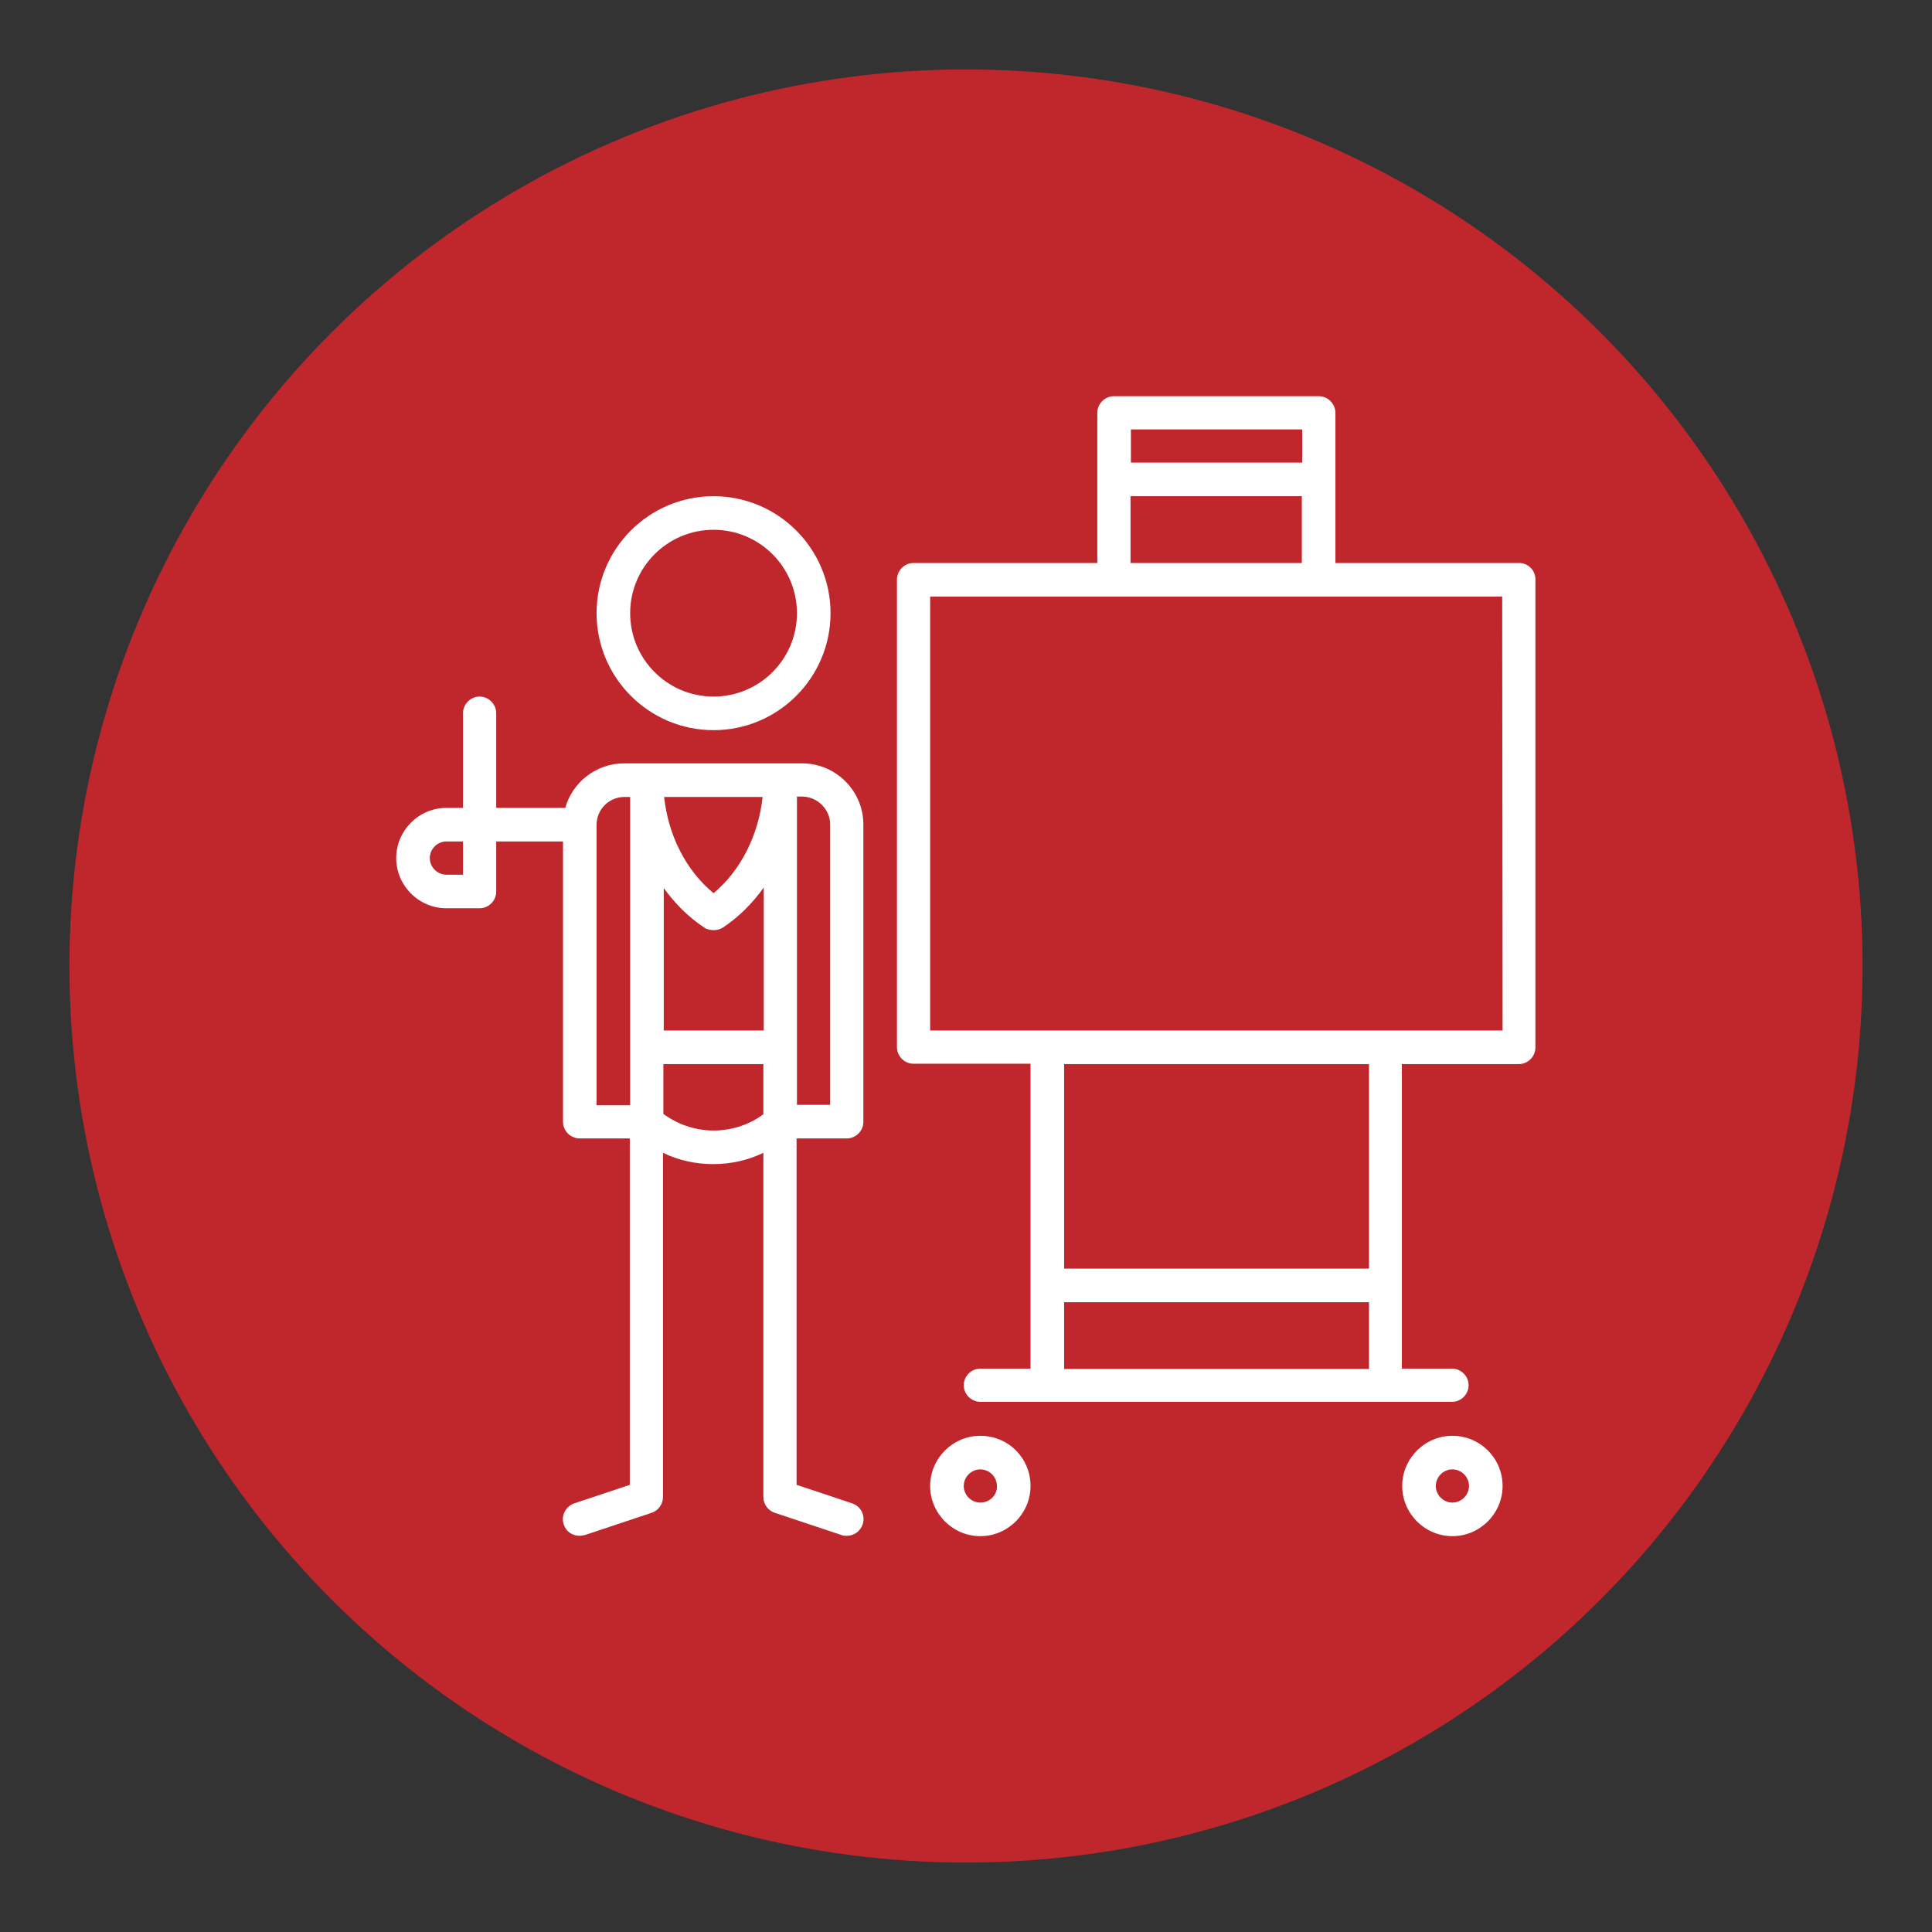 <svg xmlns="http://www.w3.org/2000/svg" xmlns:xlink="http://www.w3.org/1999/xlink" id="Capa_1" x="0px" y="0px" viewBox="0 0 512 512" style="enable-background:new 0 0 512 512;" xml:space="preserve">
<rect x="0" y="0" width="512" height="512" fill="#333333" stroke="none"/>
<style type="text/css">
	.st0{fill:#c0272d;}
	.st1{fill:#FFFFFF;}
</style>
<circle class="st0" cx="256" cy="256" r="237.6"></circle>
<g>
	<path class="st1" d="M402.6,149.2h-48.7v-39.8c0-2.4-2-4.4-4.4-4.4h-54.3c-2.4,0-4.4,2-4.4,4.4v39.8h-48.7c-2.4,0-4.4,2-4.4,4.4   v123.9c0,2.4,2,4.4,4.4,4.4h31v80.8h-13.3c-2.4,0-4.4,2-4.4,4.4c0,2.4,2,4.4,4.4,4.4h125c2.4,0,4.4-2,4.4-4.4c0-2.4-2-4.4-4.4-4.4   h-13.3V282h31c2.4,0,4.4-2,4.4-4.4V153.7C407,151.2,405,149.2,402.6,149.2L402.6,149.2z M345.1,113.8v8.8h-45.4v-8.8H345.1z    M299.6,131.5h45.4v17.7h-45.4V131.5z M282,362.8v-17.7h80.8v17.7H282z M362.8,336.2H282V282h80.8V336.2z M398.2,273.1H277.5   c0,0-31,0-31,0v-115h151.6L398.2,273.1z"></path>
	<path class="st1" d="M225.8,398.4l-14.7-4.9v-91.8l13.3,0c2.4,0,4.4-2,4.4-4.4v-78.8c0-8.9-7.3-16.2-16.2-16.2h-47.2   c-7.4,0-13.7,5-15.6,11.8h-18.3v-25.1c0-2.4-2-4.4-4.4-4.4c-2.4,0-4.4,2-4.4,4.4v25.1h-4.4c-7.3,0-13.3,6-13.3,13.3   s6,13.3,13.3,13.3h8.8c2.4,0,4.4-2,4.4-4.4V223h17.7v74.3c0,1.2,0.5,2.3,1.3,3.1c0.8,0.8,2,1.3,3.1,1.3l13.3,0v91.8l-14.7,4.9   c-2.3,0.8-3.6,3.3-2.8,5.6c0.6,1.9,2.3,3,4.2,3c0.5,0,0.9-0.1,1.4-0.2l17.7-5.9c1.8-0.6,3-2.3,3-4.2v-91.2c4.1,2,8.6,3,13.3,3   s9.2-1,13.3-3v91.2c0,1.9,1.2,3.6,3,4.2l17.7,5.9c0.5,0.2,0.9,0.2,1.4,0.2c1.9,0,3.6-1.2,4.2-3   C229.4,401.7,228.2,399.2,225.8,398.4L225.8,398.4z M122.7,231.8h-4.4c-2.4,0-4.4-2-4.4-4.4c0-2.4,2-4.4,4.4-4.4h4.4V231.8z    M220,218.5v74.3l-8.8,0v-81.7h1.5C216.7,211.2,220,214.5,220,218.5L220,218.5z M175.8,235.2c3,4.2,6.6,7.8,10.8,10.6   c0.7,0.5,1.6,0.7,2.5,0.7s1.7-0.2,2.5-0.7c4.2-2.8,7.8-6.4,10.8-10.6v37.9h-26.5V235.2z M176,211.2h26.1   c-1.1,10.2-5.8,19.5-13,25.5C181.8,230.7,177.1,221.4,176,211.2z M158.1,292.9v-74.3c0-4.1,3.3-7.4,7.4-7.4h1.5v81.7L158.1,292.9z    M189.1,299.6c-4.8,0-9.5-1.6-13.3-4.4V282h26.5v13.3C198.5,298.1,193.9,299.6,189.1,299.6z"></path>
	<path class="st1" d="M189.1,193.5c17.1,0,31-13.9,31-31s-13.9-31-31-31s-31,13.9-31,31S172,193.5,189.1,193.5z M189.1,140.4   c12.2,0,22.1,9.9,22.1,22.1s-9.9,22.1-22.1,22.1c-12.2,0-22.1-9.9-22.1-22.1S176.9,140.4,189.1,140.4z"></path>
	<path class="st1" d="M259.8,380.5c-7.3,0-13.3,6-13.3,13.3c0,7.3,6,13.3,13.3,13.3c7.3,0,13.3-6,13.3-13.3   C273.1,386.4,267.2,380.5,259.8,380.5z M259.8,398.2c-2.4,0-4.4-2-4.4-4.4c0-2.4,2-4.4,4.4-4.4c2.4,0,4.4,2,4.4,4.4   C264.3,396.2,262.3,398.2,259.8,398.2z"></path>
	<path class="st1" d="M384.9,380.5c-7.3,0-13.3,6-13.3,13.3c0,7.3,6,13.3,13.3,13.3s13.3-6,13.3-13.3   C398.2,386.4,392.2,380.5,384.9,380.5z M384.9,398.2c-2.4,0-4.4-2-4.4-4.4c0-2.4,2-4.4,4.4-4.4s4.4,2,4.4,4.4   C389.3,396.2,387.3,398.2,384.9,398.2z"></path>
</g>
</svg>